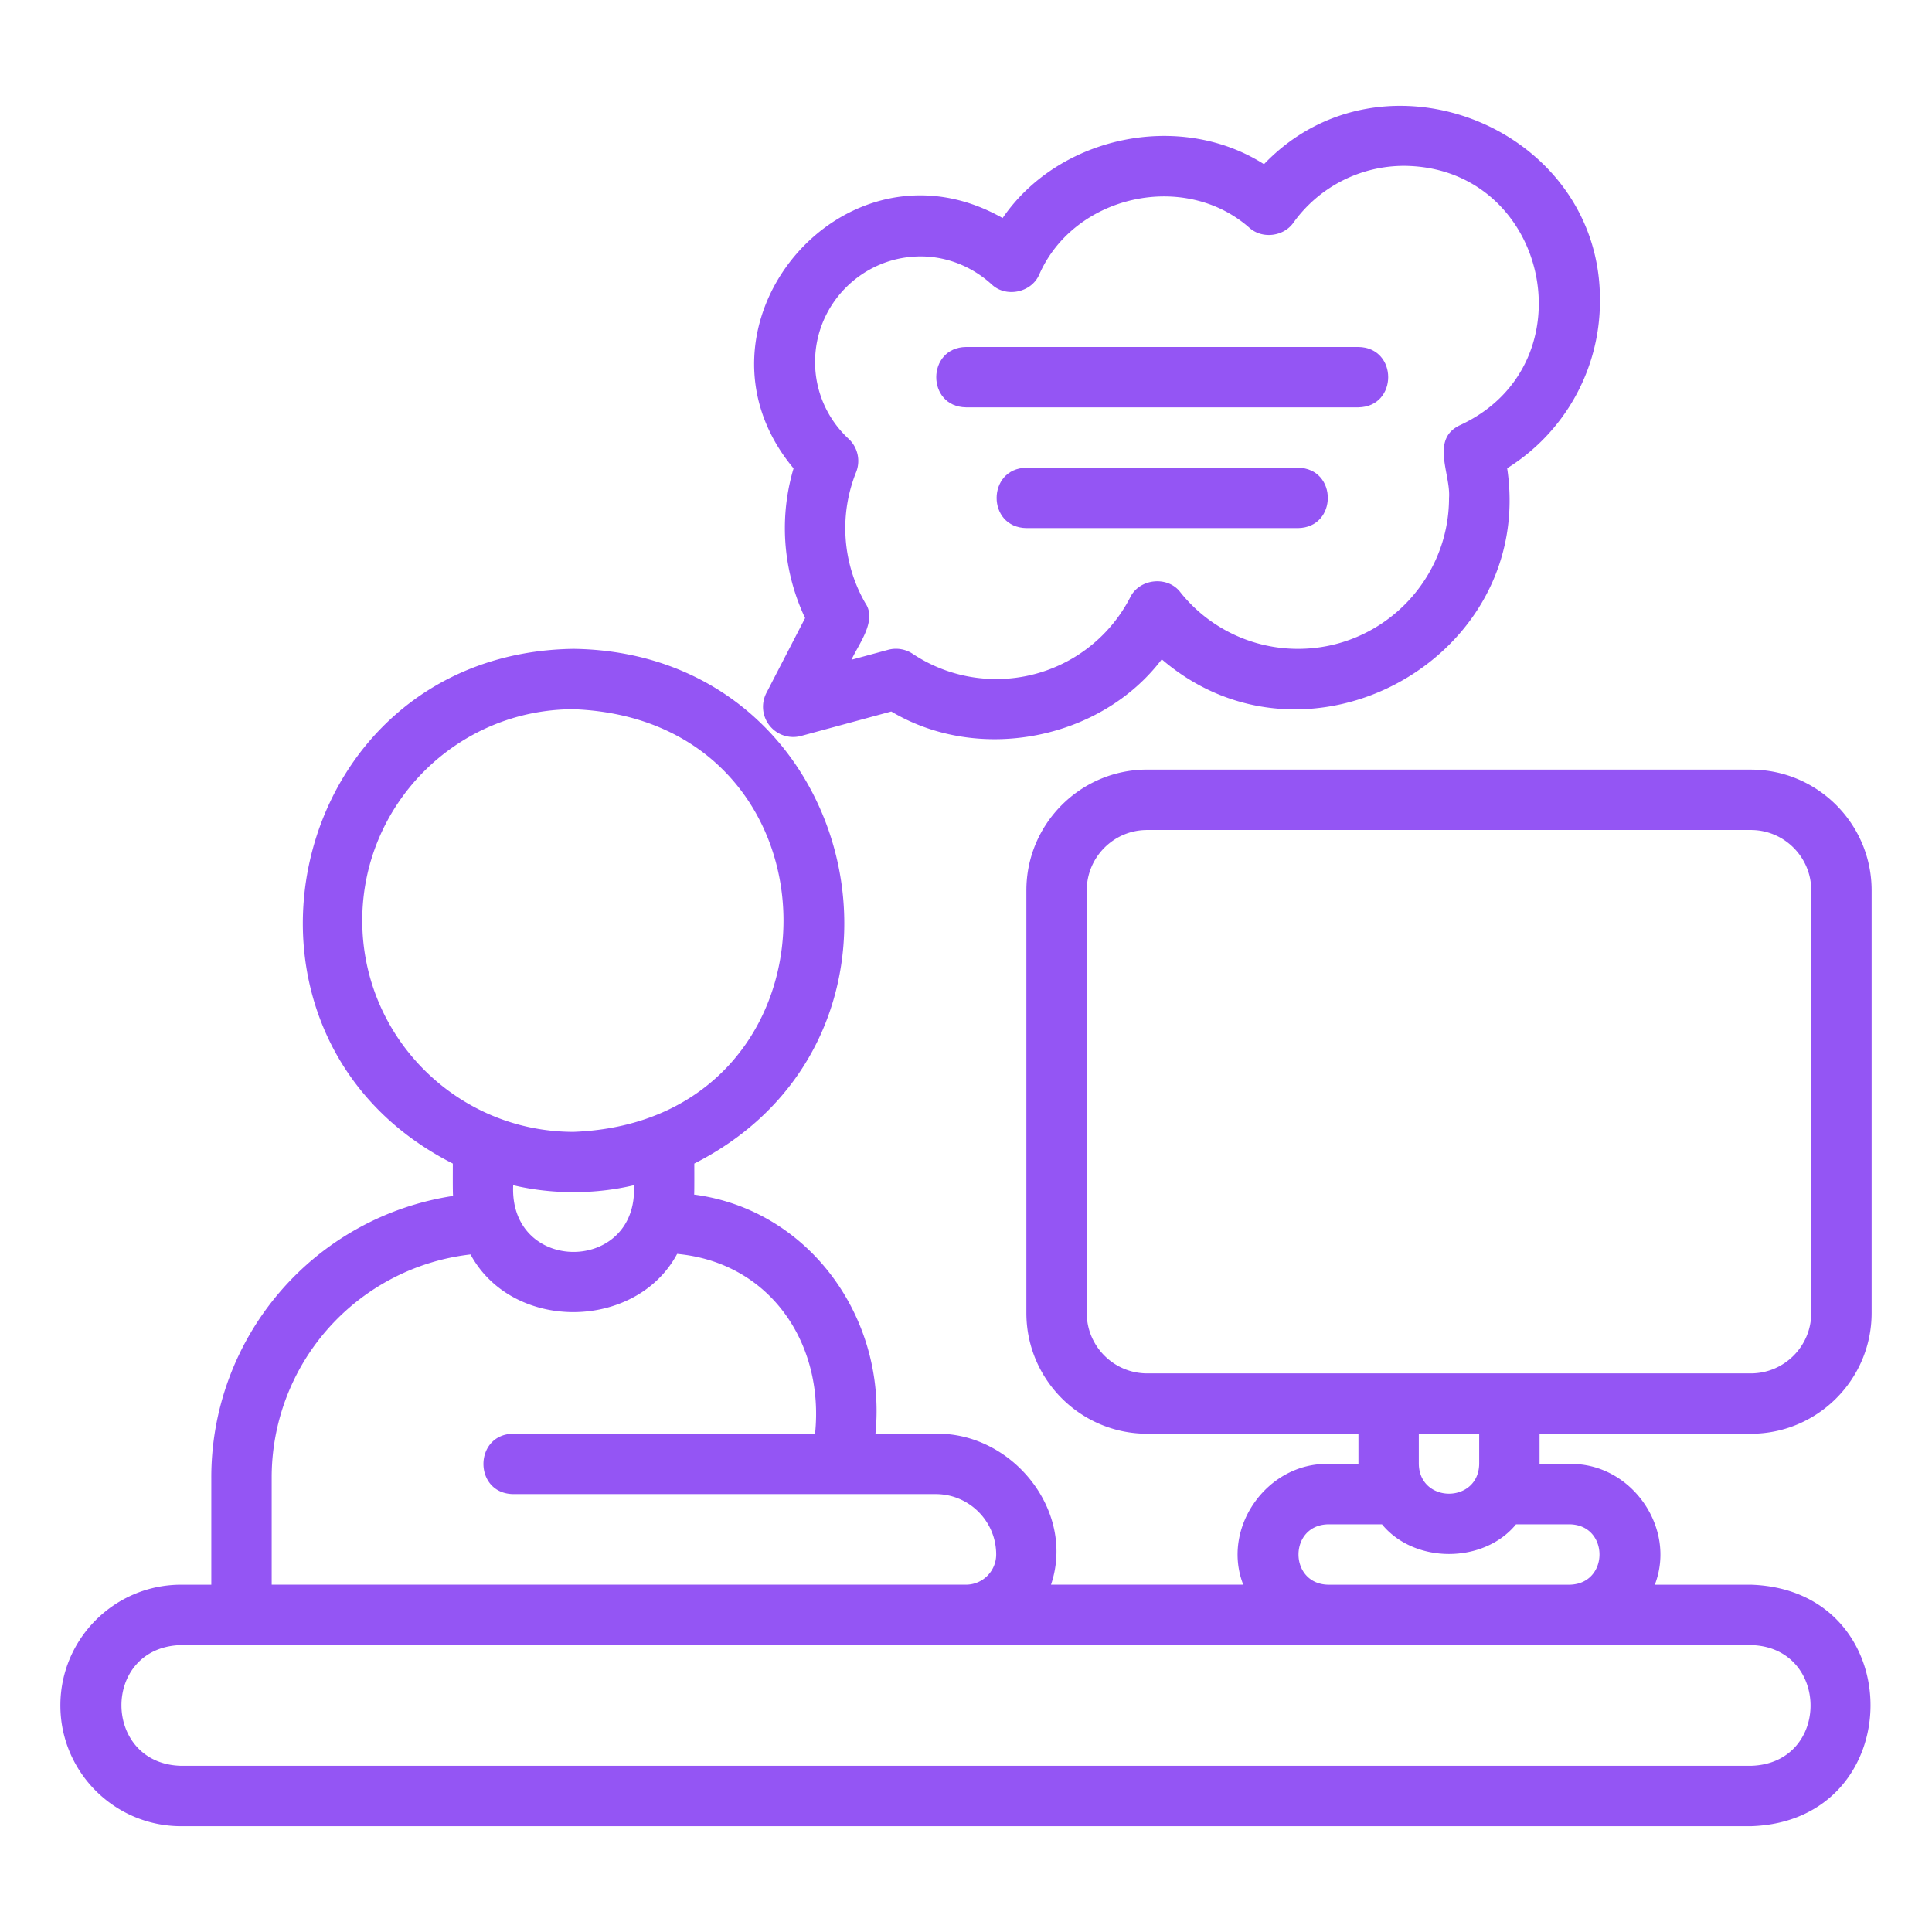 <svg id="Author" viewBox="0 0 64 64" xmlns="http://www.w3.org/2000/svg">
  <path class="color000000 svgShape" fill="#9455f4" d="M58 25.494H38c-2.206 0-4 1.795-4 4v14c0 2.206 1.794 4 4 4h7v1h-1c-2.025-.04-3.551 2.112-2.816 4h-6.368c.824-2.444-1.286-5.047-3.816-5h-2c.383-3.831-2.196-7.422-6.007-7.922.012.013.006-1.005.007-1.028 8.398-4.258 5.539-16.92-4-17.05-9.54.13-12.397 12.793-4 17.05.002.076-.007 1.03.01 1.073A9.422 9.422 0 0 0 7 48.975v3.52H6c-2.206 0-4 1.793-4 4s1.794 4 4 4h52c5.27-.162 5.299-7.83 0-8h-3.182c.73-1.893-.792-4.04-2.818-4h-1v-1h7c2.206 0 4-1.795 4-4v-14c0-2.206-1.794-4-4-4Zm-46 5c0-3.86 3.14-7 7-7 9.274.352 9.271 13.65 0 14-3.86 0-7-3.14-7-7Zm9 8.768c.147 2.937-4.138 2.954-4 0 1.28.306 2.72.306 4 0ZM9 48.975a7.433 7.433 0 0 1 6.586-7.42c1.399 2.581 5.485 2.52 6.845-.018 3.075.285 4.878 2.956 4.569 5.957H17c-1.31.021-1.317 1.978 0 2h14c1.103 0 2 .898 2 2 0 .552-.449 1-1 1H9v-3.52Zm49 5.52c2.62.062 2.651 3.927 0 4H6c-2.62-.064-2.651-3.93 0-4h52Zm-6-4c1.31.02 1.317 1.97 0 2h-8c-1.312-.023-1.316-1.978 0-2h1.78c1.073 1.31 3.367 1.31 4.44 0H52Zm-5-2v-1h2v1c-.023 1.313-1.977 1.313-2 0Zm13-5c0 1.102-.897 2-2 2H38c-1.103 0-2-.898-2-2v-14c0-1.104.897-2 2-2h20c1.103 0 2 .896 2 2v14Z"></path>
  <path class="color000000 svgShape" fill="#9455f4" d="M26 17.494c0 1.029.23 2.048.67 2.98l-1.282 2.48a1 1 0 0 0 1.15 1.425l2.987-.81c2.896 1.731 6.94.937 8.96-1.728 4.817 4.137 12.384-.03 11.442-6.33A6.52 6.52 0 0 0 53 9.994c.066-5.738-7.17-8.689-11.129-4.555-2.796-1.78-6.8-.931-8.658 1.784-5.287-2.998-10.813 3.633-6.925 8.293A6.942 6.942 0 0 0 26 17.494Zm4.5-9c.858 0 1.69.328 2.345.922.472.455 1.318.282 1.579-.317 1.155-2.638 4.815-3.456 6.97-1.548.426.375 1.136.285 1.456-.18a4.512 4.512 0 0 1 3.65-1.877c4.786.023 6.222 6.559 1.881 8.583-1.014.458-.319 1.622-.38 2.417-.001 2.757-2.244 5-5.001 5a4.979 4.979 0 0 1-3.895-1.87c-.42-.561-1.363-.463-1.667.167A4.987 4.987 0 0 1 33 22.494a4.976 4.976 0 0 1-2.765-.835 1 1 0 0 0-.815-.133l-1.213.329c.236-.524.86-1.296.456-1.88a4.977 4.977 0 0 1-.303-4.334 1 1 0 0 0-.245-1.101A3.462 3.462 0 0 1 27 11.994c0-1.93 1.57-3.5 3.5-3.5Z"></path>
  <path class="color000000 svgShape" fill="#9455f4" d="M32 13.494h13c1.311-.021 1.317-1.977 0-2H32c-1.31.021-1.317 1.978 0 2zm11 2h-9c-1.312.022-1.316 1.978 0 2h9c1.312-.021 1.316-1.977 0-2z"></path>
</svg>

